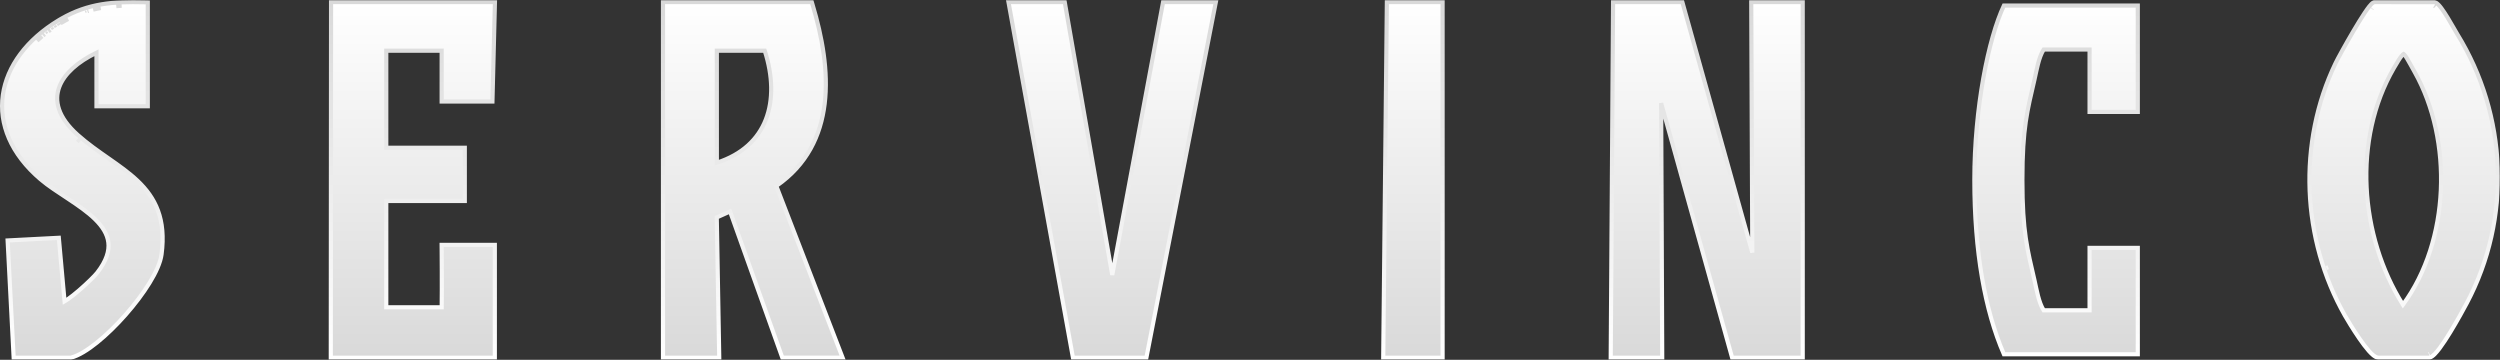 <svg width="1202" height="173" viewBox="0 0 1202 173" fill="none" xmlns="http://www.w3.org/2000/svg">
<rect x="0" y="0" width="1202" height="173" fill="#333333" stroke="none"/>
<mask id="path-1-outside-1_229_1696" maskUnits="userSpaceOnUse" x="-1" y="0" width="1203" height="173" fill="black">
<rect fill="white" x="-1" width="1203" height="173"/>
<path d="M29.476 8.998C42.553 1.497 54.519 0.713 69.418 1.07L71.056 1.11V51.099H46.381V25.368C37.395 29.691 30.921 35.431 28.526 41.774C26.015 48.42 27.79 56.322 37.363 64.873C42.133 69.131 47.24 72.675 52.238 76.163C57.203 79.628 62.087 83.055 66.227 87.006C70.389 90.977 73.85 95.523 75.964 101.271C78.079 107.018 78.803 113.849 77.672 122.333C77.15 126.246 74.944 131.067 71.891 136.036C68.811 141.05 64.763 146.386 60.374 151.363C55.985 156.341 51.224 160.996 46.705 164.638C42.232 168.242 37.833 170.987 34.18 171.944L33.97 172H6.566L6.484 170.41L3.747 117.287L3.662 115.614L5.335 115.527L26.665 114.416L28.28 114.332L28.424 115.94L31.041 144.86C31.497 144.599 32.014 144.274 32.58 143.885C34.209 142.764 36.133 141.223 38.058 139.564C41.938 136.218 45.61 132.571 46.727 131.146C51.249 125.342 52.566 120.591 52.093 116.586C51.614 112.545 49.273 108.902 45.72 105.418C42.165 101.931 37.56 98.761 32.823 95.626C28.145 92.53 23.303 89.447 19.527 86.233C5.149 73.986 -0.586 59.543 1.372 45.675C3.324 31.861 12.856 19.006 28.208 9.744L29.476 8.998ZM237.926 2.719L236.803 47.193L236.762 48.827H212.348V24.372H185.721V71.04H223.478V96.624H185.721V147.739H212.369C212.436 142.842 212.439 136.257 212.418 130.66C212.406 127.537 212.389 124.726 212.374 122.696C212.367 121.682 212.361 120.862 212.356 120.296C212.354 120.013 212.352 119.793 212.351 119.645C212.35 119.571 212.35 119.514 212.349 119.476C212.349 119.457 212.348 119.441 212.348 119.432V119.419L212.333 117.726H237.914V172H159.045V170.31L159.168 2.675V1H237.968L237.926 2.719ZM390.668 2.193C395.271 17.466 398.396 34.295 396.506 49.881C394.654 65.154 387.977 79.244 373.247 89.418L404.249 169.71L405.129 171.989H376.15L375.752 170.877L351.001 101.668L344.619 104.538L345.784 170.294L345.814 172H318.767V1H390.309L390.668 2.193ZM512.169 2.39L534.768 132.187L558.949 2.37L559.205 1H584.583L584.193 2.997L551.443 170.644L551.177 172H515.878L515.629 170.623L485.229 2.976L484.872 1H511.929L512.169 2.39ZM693.599 172H665.049L665.067 170.307L666.783 2.66L666.801 1H693.599V172ZM809.218 2.226L842.507 121.432L841.998 2.683L841.991 1H866.748V172H832.808L832.467 170.774L798.679 49.592L799.191 170.317L799.197 172H774.429L774.44 170.312L775.555 2.665L775.566 1H808.875L809.218 2.226ZM1170.22 1.011H1170.51L1170.79 1.115C1171.45 1.354 1172 1.849 1172.41 2.267C1172.87 2.729 1173.34 3.305 1173.81 3.932C1174.75 5.19 1175.78 6.787 1176.77 8.402C1177.77 10.023 1178.74 11.697 1179.56 13.122C1180.39 14.566 1181.04 15.716 1181.43 16.347C1205.6 55.461 1207.68 105.029 1186.02 145.784C1184.89 147.904 1181.6 154 1178.1 159.711C1176.36 162.563 1174.55 165.353 1172.92 167.512C1172.11 168.589 1171.32 169.546 1170.58 170.283C1169.91 170.959 1169.07 171.669 1168.16 171.933L1167.93 172H1143.55L1143.44 171.987C1142.53 171.871 1141.71 171.327 1141.07 170.818C1140.39 170.266 1139.66 169.538 1138.94 168.724C1137.49 167.09 1135.9 164.948 1134.38 162.75C1131.34 158.345 1128.47 153.545 1127.42 151.697C1106.58 114.99 1104.59 68.622 1122.89 30.466C1123.89 28.376 1127.64 21.526 1131.44 15.062C1133.35 11.823 1135.3 8.648 1136.94 6.19C1137.76 4.964 1138.52 3.89 1139.17 3.069C1139.5 2.66 1139.82 2.291 1140.12 1.989C1140.39 1.715 1140.76 1.383 1141.18 1.174L1141.54 1H1141.93L1170.22 1.011ZM1027.85 53.824H1004.66V23.809H982.606C980.16 27.7 979.268 33.536 978.188 38.249C974.775 53.104 972.368 61.353 972.368 86.5C972.368 111.647 974.773 119.896 978.186 134.751C979.266 139.464 980.159 145.3 982.605 149.191H1004.66V119.176H1027.85V170.324H963.475C954.288 149.191 949.268 120.868 949.268 86.5C949.268 52.132 955.966 18.603 963.476 2.676H1027.85V53.824ZM1167.87 170.26L1168.06 170.17L1168.06 170.168C1168 170.203 1167.93 170.234 1167.87 170.26ZM1155.65 25.96C1155.48 26.061 1155.17 26.312 1154.72 26.864C1153.8 27.994 1152.62 29.901 1150.94 32.797C1131.1 67.006 1134.46 113.343 1155.33 146.499C1177.91 115.928 1179.48 67.549 1160.96 34.613C1159.33 31.713 1158.18 29.546 1157.22 27.984C1156.74 27.212 1156.36 26.673 1156.03 26.317C1155.85 26.11 1155.72 26.009 1155.65 25.96ZM344.658 78.236C356.973 74.242 364.514 66.826 368.15 57.617C371.9 48.117 371.582 36.491 367.681 24.372H344.658V78.236ZM38.081 67.717C38.213 67.829 38.348 67.938 38.481 68.049C38.038 67.68 37.597 67.307 37.16 66.927L38.081 67.717ZM20.229 17.457C19.785 17.828 19.348 18.202 18.919 18.58C18.544 18.911 18.176 19.245 17.813 19.582C18.59 18.861 19.396 18.154 20.229 17.457ZM21.244 16.625C21.069 16.765 20.896 16.908 20.724 17.049C20.972 16.846 21.222 16.643 21.475 16.442C21.398 16.503 21.32 16.564 21.244 16.625ZM23.712 14.736C23.568 14.841 23.426 14.948 23.284 15.053C23.601 14.819 23.922 14.586 24.246 14.354C24.068 14.482 23.888 14.607 23.712 14.736ZM31.833 9.607C30.919 10.097 30 10.62 29.075 11.178C30.308 10.434 31.532 9.752 32.746 9.127L31.833 9.607ZM42.378 5.26C42.267 5.293 42.157 5.328 42.045 5.361C42.207 5.313 42.368 5.264 42.529 5.217L42.378 5.26ZM47.212 4.075C46.4 4.236 45.593 4.416 44.788 4.613L45.997 4.332C46.805 4.153 47.616 3.991 48.431 3.845L47.212 4.075ZM1140.49 4.116C1140.46 4.15 1140.43 4.185 1140.4 4.22C1140.45 4.158 1140.5 4.096 1140.55 4.037L1140.49 4.116ZM1170.68 2.958C1170.76 3.02 1170.84 3.09 1170.93 3.168C1170.75 3.01 1170.59 2.884 1170.44 2.794L1170.68 2.958ZM57.19 2.857C56.761 2.881 56.334 2.908 55.91 2.938C56.76 2.878 57.618 2.829 58.485 2.791L57.19 2.857Z"/>
</mask>
<path d="M29.476 8.998C42.553 1.497 54.519 0.713 69.418 1.07L71.056 1.11V51.099H46.381V25.368C37.395 29.691 30.921 35.431 28.526 41.774C26.015 48.42 27.79 56.322 37.363 64.873C42.133 69.131 47.24 72.675 52.238 76.163C57.203 79.628 62.087 83.055 66.227 87.006C70.389 90.977 73.85 95.523 75.964 101.271C78.079 107.018 78.803 113.849 77.672 122.333C77.15 126.246 74.944 131.067 71.891 136.036C68.811 141.05 64.763 146.386 60.374 151.363C55.985 156.341 51.224 160.996 46.705 164.638C42.232 168.242 37.833 170.987 34.18 171.944L33.97 172H6.566L6.484 170.41L3.747 117.287L3.662 115.614L5.335 115.527L26.665 114.416L28.28 114.332L28.424 115.94L31.041 144.86C31.497 144.599 32.014 144.274 32.58 143.885C34.209 142.764 36.133 141.223 38.058 139.564C41.938 136.218 45.61 132.571 46.727 131.146C51.249 125.342 52.566 120.591 52.093 116.586C51.614 112.545 49.273 108.902 45.72 105.418C42.165 101.931 37.56 98.761 32.823 95.626C28.145 92.53 23.303 89.447 19.527 86.233C5.149 73.986 -0.586 59.543 1.372 45.675C3.324 31.861 12.856 19.006 28.208 9.744L29.476 8.998ZM237.926 2.719L236.803 47.193L236.762 48.827H212.348V24.372H185.721V71.04H223.478V96.624H185.721V147.739H212.369C212.436 142.842 212.439 136.257 212.418 130.66C212.406 127.537 212.389 124.726 212.374 122.696C212.367 121.682 212.361 120.862 212.356 120.296C212.354 120.013 212.352 119.793 212.351 119.645C212.35 119.571 212.35 119.514 212.349 119.476C212.349 119.457 212.348 119.441 212.348 119.432V119.419L212.333 117.726H237.914V172H159.045V170.31L159.168 2.675V1H237.968L237.926 2.719ZM390.668 2.193C395.271 17.466 398.396 34.295 396.506 49.881C394.654 65.154 387.977 79.244 373.247 89.418L404.249 169.71L405.129 171.989H376.15L375.752 170.877L351.001 101.668L344.619 104.538L345.784 170.294L345.814 172H318.767V1H390.309L390.668 2.193ZM512.169 2.39L534.768 132.187L558.949 2.37L559.205 1H584.583L584.193 2.997L551.443 170.644L551.177 172H515.878L515.629 170.623L485.229 2.976L484.872 1H511.929L512.169 2.39ZM693.599 172H665.049L665.067 170.307L666.783 2.66L666.801 1H693.599V172ZM809.218 2.226L842.507 121.432L841.998 2.683L841.991 1H866.748V172H832.808L832.467 170.774L798.679 49.592L799.191 170.317L799.197 172H774.429L774.44 170.312L775.555 2.665L775.566 1H808.875L809.218 2.226ZM1170.22 1.011H1170.51L1170.79 1.115C1171.45 1.354 1172 1.849 1172.41 2.267C1172.87 2.729 1173.34 3.305 1173.81 3.932C1174.75 5.19 1175.78 6.787 1176.77 8.402C1177.77 10.023 1178.74 11.697 1179.56 13.122C1180.39 14.566 1181.04 15.716 1181.43 16.347C1205.6 55.461 1207.68 105.029 1186.02 145.784C1184.89 147.904 1181.6 154 1178.1 159.711C1176.36 162.563 1174.55 165.353 1172.92 167.512C1172.11 168.589 1171.32 169.546 1170.58 170.283C1169.91 170.959 1169.07 171.669 1168.16 171.933L1167.93 172H1143.55L1143.44 171.987C1142.53 171.871 1141.71 171.327 1141.07 170.818C1140.39 170.266 1139.66 169.538 1138.94 168.724C1137.49 167.09 1135.9 164.948 1134.38 162.75C1131.34 158.345 1128.47 153.545 1127.42 151.697C1106.58 114.99 1104.59 68.622 1122.89 30.466C1123.89 28.376 1127.64 21.526 1131.44 15.062C1133.35 11.823 1135.3 8.648 1136.94 6.19C1137.76 4.964 1138.52 3.89 1139.17 3.069C1139.5 2.66 1139.82 2.291 1140.12 1.989C1140.39 1.715 1140.76 1.383 1141.18 1.174L1141.54 1H1141.93L1170.22 1.011ZM1027.85 53.824H1004.66V23.809H982.606C980.16 27.7 979.268 33.536 978.188 38.249C974.775 53.104 972.368 61.353 972.368 86.5C972.368 111.647 974.773 119.896 978.186 134.751C979.266 139.464 980.159 145.3 982.605 149.191H1004.66V119.176H1027.85V170.324H963.475C954.288 149.191 949.268 120.868 949.268 86.5C949.268 52.132 955.966 18.603 963.476 2.676H1027.85V53.824ZM1167.87 170.26L1168.06 170.17L1168.06 170.168C1168 170.203 1167.93 170.234 1167.87 170.26ZM1155.65 25.96C1155.48 26.061 1155.17 26.312 1154.72 26.864C1153.8 27.994 1152.62 29.901 1150.94 32.797C1131.1 67.006 1134.46 113.343 1155.33 146.499C1177.91 115.928 1179.48 67.549 1160.96 34.613C1159.33 31.713 1158.18 29.546 1157.22 27.984C1156.74 27.212 1156.36 26.673 1156.03 26.317C1155.85 26.11 1155.72 26.009 1155.65 25.96ZM344.658 78.236C356.973 74.242 364.514 66.826 368.15 57.617C371.9 48.117 371.582 36.491 367.681 24.372H344.658V78.236ZM38.081 67.717C38.213 67.829 38.348 67.938 38.481 68.049C38.038 67.68 37.597 67.307 37.16 66.927L38.081 67.717ZM20.229 17.457C19.785 17.828 19.348 18.202 18.919 18.58C18.544 18.911 18.176 19.245 17.813 19.582C18.59 18.861 19.396 18.154 20.229 17.457ZM21.244 16.625C21.069 16.765 20.896 16.908 20.724 17.049C20.972 16.846 21.222 16.643 21.475 16.442C21.398 16.503 21.32 16.564 21.244 16.625ZM23.712 14.736C23.568 14.841 23.426 14.948 23.284 15.053C23.601 14.819 23.922 14.586 24.246 14.354C24.068 14.482 23.888 14.607 23.712 14.736ZM31.833 9.607C30.919 10.097 30 10.62 29.075 11.178C30.308 10.434 31.532 9.752 32.746 9.127L31.833 9.607ZM42.378 5.26C42.267 5.293 42.157 5.328 42.045 5.361C42.207 5.313 42.368 5.264 42.529 5.217L42.378 5.26ZM47.212 4.075C46.4 4.236 45.593 4.416 44.788 4.613L45.997 4.332C46.805 4.153 47.616 3.991 48.431 3.845L47.212 4.075ZM1140.49 4.116C1140.46 4.15 1140.43 4.185 1140.4 4.22C1140.45 4.158 1140.5 4.096 1140.55 4.037L1140.49 4.116ZM1170.68 2.958C1170.76 3.02 1170.84 3.09 1170.93 3.168C1170.75 3.01 1170.59 2.884 1170.44 2.794L1170.68 2.958ZM57.19 2.857C56.761 2.881 56.334 2.908 55.91 2.938C56.76 2.878 57.618 2.829 58.485 2.791L57.19 2.857Z" fill="url(#paint0_linear_229_1696)"/>
<path d="M1118.66 127.754L1118.18 127.91C1118.38 128.527 1118.59 129.143 1118.8 129.757L1119.28 129.594L1119.75 129.43C1119.54 128.821 1119.33 128.21 1119.13 127.597L1118.66 127.754ZM22.86 15.371L22.558 14.972C22.276 15.185 21.998 15.399 21.723 15.614L22.03 16.008L22.337 16.403C22.61 16.19 22.884 15.979 23.161 15.77L22.86 15.371ZM25.738 13.315L25.457 12.901C25.107 13.138 24.761 13.377 24.417 13.618L24.705 14.027L24.993 14.436C25.33 14.198 25.672 13.963 26.018 13.729L25.738 13.315ZM27.208 12.346L26.937 11.925C26.555 12.171 26.173 12.419 25.796 12.672L26.074 13.087L26.352 13.503C26.722 13.255 27.098 13.011 27.478 12.766L27.208 12.346ZM29.075 11.178L28.816 10.75C28.312 11.055 27.814 11.363 27.323 11.675L27.591 12.097L27.859 12.519C28.344 12.211 28.835 11.907 29.333 11.607L29.075 11.178ZM41.542 5.515L41.393 5.038C41.204 5.097 41.011 5.157 40.818 5.22L40.972 5.695L41.126 6.171C41.313 6.11 41.5 6.052 41.691 5.993L41.542 5.515ZM29.476 8.998L28.979 8.13L28.969 8.136L29.476 8.998ZM69.418 1.07L69.442 0.071L69.442 0.071L69.418 1.07ZM71.056 1.11H72.056V0.133L71.08 0.11L71.056 1.11ZM71.056 51.099V52.099H72.056V51.099H71.056ZM46.381 51.099H45.381V52.099H46.381V51.099ZM46.381 25.368H47.381V23.777L45.947 24.467L46.381 25.368ZM28.526 41.774L27.59 41.421L27.59 41.421L28.526 41.774ZM37.363 64.873L36.697 65.619L36.697 65.619L37.363 64.873ZM52.238 76.163L52.811 75.343L52.811 75.343L52.238 76.163ZM66.227 87.006L66.918 86.282L66.918 86.282L66.227 87.006ZM75.964 101.271L76.903 100.925L76.903 100.925L75.964 101.271ZM77.672 122.333L78.663 122.465L78.663 122.465L77.672 122.333ZM71.891 136.036L72.744 136.56L72.744 136.56L71.891 136.036ZM60.374 151.363L61.124 152.025L61.124 152.025L60.374 151.363ZM46.705 164.638L47.333 165.416L47.333 165.416L46.705 164.638ZM34.18 171.944L33.926 170.977L33.924 170.978L34.18 171.944ZM33.97 172V173H34.101L34.227 172.967L33.97 172ZM6.566 172L5.568 172.051L5.617 173H6.566V172ZM6.484 170.41L5.486 170.462L5.486 170.462L6.484 170.41ZM3.747 117.287L2.749 117.338L2.749 117.339L3.747 117.287ZM3.662 115.614L3.61 114.615L2.613 114.667L2.663 115.665L3.662 115.614ZM5.335 115.527L5.387 116.526L5.388 116.526L5.335 115.527ZM26.665 114.416L26.614 113.417L26.613 113.417L26.665 114.416ZM28.28 114.332L29.276 114.243L29.19 113.284L28.228 113.333L28.28 114.332ZM28.424 115.94L27.428 116.029L27.428 116.03L28.424 115.94ZM31.041 144.86L30.045 144.951L30.186 146.505L31.539 145.728L31.041 144.86ZM32.58 143.885L33.147 144.708L33.147 144.708L32.58 143.885ZM38.058 139.564L38.711 140.322L38.711 140.322L38.058 139.564ZM46.727 131.146L47.514 131.763L47.515 131.761L46.727 131.146ZM52.093 116.586L53.086 116.469L53.086 116.469L52.093 116.586ZM45.72 105.418L46.42 104.704L46.42 104.704L45.72 105.418ZM32.823 95.626L33.375 94.792L33.375 94.792L32.823 95.626ZM19.527 86.233L18.879 86.994L18.879 86.995L19.527 86.233ZM1.372 45.675L0.382 45.535L0.382 45.535L1.372 45.675ZM28.208 9.744L27.7 8.882L27.691 8.888L28.208 9.744ZM237.926 2.719L238.926 2.744L238.926 2.744L237.926 2.719ZM236.803 47.193L235.803 47.168L235.803 47.168L236.803 47.193ZM236.762 48.827V49.827H237.737L237.762 48.852L236.762 48.827ZM212.348 48.827H211.348V49.827H212.348V48.827ZM212.348 24.372H213.348V23.372H212.348V24.372ZM185.721 24.372V23.372H184.721V24.372H185.721ZM185.721 71.04H184.721V72.04H185.721V71.04ZM223.478 71.04H224.478V70.04H223.478V71.04ZM223.478 96.624V97.624H224.478V96.624H223.478ZM185.721 96.624V95.624H184.721V96.624H185.721ZM185.721 147.739H184.721V148.739H185.721V147.739ZM212.369 147.739V148.739H213.355L213.369 147.752L212.369 147.739ZM212.418 130.66L213.418 130.656L213.418 130.656L212.418 130.66ZM212.374 122.696L213.374 122.689L213.374 122.689L212.374 122.696ZM212.356 120.296L213.356 120.288L213.356 120.288L212.356 120.296ZM212.351 119.645L213.351 119.636L213.351 119.636L212.351 119.645ZM212.349 119.476L213.349 119.467L213.349 119.467L212.349 119.476ZM212.348 119.432H211.348L211.348 119.441L212.348 119.432ZM212.348 119.419L213.348 119.419L213.348 119.41L212.348 119.419ZM212.333 117.726V116.726H211.324L211.333 117.735L212.333 117.726ZM237.914 117.726H238.914V116.726H237.914V117.726ZM237.914 172V173H238.914V172H237.914ZM159.045 172H158.045V173H159.045V172ZM159.045 170.31L158.045 170.31V170.31H159.045ZM159.168 2.675L160.168 2.676V2.675H159.168ZM159.168 1V0H158.168V1H159.168ZM237.968 1L238.968 1.025L238.994 0L237.968 0V1ZM390.668 2.193L389.71 2.482L389.711 2.482L390.668 2.193ZM396.506 49.881L397.499 50.002L397.499 50.002L396.506 49.881ZM373.247 89.418L372.679 88.595L372.03 89.043L372.314 89.778L373.247 89.418ZM404.249 169.71L403.316 170.07L403.316 170.07L404.249 169.71ZM405.129 171.989V172.989H406.587L406.062 171.628L405.129 171.989ZM376.15 171.989L375.208 172.326L375.446 172.989H376.15V171.989ZM375.752 170.877L374.81 171.214L374.81 171.214L375.752 170.877ZM351.001 101.668L351.943 101.332L351.578 100.312L350.591 100.756L351.001 101.668ZM344.619 104.538L344.209 103.626L343.607 103.897L343.619 104.556L344.619 104.538ZM345.784 170.294L346.784 170.277L346.784 170.276L345.784 170.294ZM345.814 172V173H346.831L346.814 171.983L345.814 172ZM318.767 172H317.767V173H318.767V172ZM318.767 1V0H317.767V1H318.767ZM390.309 1L391.267 0.712L391.053 0H390.309V1ZM512.169 2.39L511.184 2.561L511.184 2.561L512.169 2.39ZM534.768 132.187L533.783 132.359L535.751 132.37L534.768 132.187ZM558.949 2.37L557.966 2.187L557.966 2.187L558.949 2.37ZM559.205 1V0H558.374L558.222 0.817L559.205 1ZM584.583 1L585.565 1.192L585.797 0H584.583V1ZM584.193 2.997L585.175 3.189L585.175 3.189L584.193 2.997ZM551.443 170.644L552.424 170.837L552.424 170.836L551.443 170.644ZM551.177 172V173H552L552.159 172.192L551.177 172ZM515.878 172L514.894 172.178L515.043 173H515.878V172ZM515.629 170.623L516.613 170.445L516.613 170.445L515.629 170.623ZM485.229 2.976L484.245 3.154L484.245 3.155L485.229 2.976ZM484.872 1V0H483.675L483.888 1.178L484.872 1ZM511.929 1L512.914 0.829L512.77 0H511.929V1ZM693.599 172V173H694.599V172H693.599ZM665.049 172L664.049 171.989L664.039 173H665.049V172ZM665.067 170.307L666.067 170.318L666.067 170.317L665.067 170.307ZM666.783 2.66L665.783 2.649L665.783 2.65L666.783 2.66ZM666.801 1V0H665.812L665.801 0.989L666.801 1ZM693.599 1H694.599V0H693.599V1ZM809.218 2.226L810.181 1.957L810.181 1.957L809.218 2.226ZM842.507 121.432L841.544 121.701L843.507 121.428L842.507 121.432ZM841.998 2.683L840.998 2.687L840.998 2.687L841.998 2.683ZM841.991 1V0H840.987L840.991 1.004L841.991 1ZM866.748 1H867.748V0H866.748V1ZM866.748 172V173H867.748V172H866.748ZM832.808 172L831.844 172.268L832.048 173H832.808V172ZM832.467 170.774L833.43 170.506L833.43 170.505L832.467 170.774ZM798.679 49.592L799.642 49.323L797.679 49.596L798.679 49.592ZM799.191 170.317L800.191 170.313L800.191 170.313L799.191 170.317ZM799.197 172V173H800.201L800.197 171.996L799.197 172ZM774.429 172L773.429 171.993L773.422 173H774.429V172ZM774.44 170.312L775.44 170.319L775.44 170.319L774.44 170.312ZM775.555 2.665L774.555 2.658L774.555 2.658L775.555 2.665ZM775.566 1V0H774.573L774.566 0.993L775.566 1ZM808.875 1L809.838 0.731L809.634 0H808.875V1ZM1170.22 1.011L1170.22 2.011H1170.22V1.011ZM1170.51 1.011L1170.86 0.074L1170.69 0.011H1170.51V1.011ZM1170.79 1.115L1170.45 2.052L1170.45 2.053L1170.79 1.115ZM1172.41 2.267L1173.13 1.566L1173.13 1.566L1172.41 2.267ZM1173.81 3.932L1174.61 3.333L1174.61 3.333L1173.81 3.932ZM1176.77 8.402L1177.63 7.879L1177.63 7.879L1176.77 8.402ZM1179.56 13.122L1180.42 12.623L1180.42 12.623L1179.56 13.122ZM1181.43 16.347L1182.28 15.821L1182.28 15.821L1181.43 16.347ZM1186.02 145.784L1185.13 145.315L1185.13 145.315L1186.02 145.784ZM1178.1 159.711L1178.96 160.233L1178.96 160.233L1178.1 159.711ZM1172.92 167.512L1173.72 168.114L1173.72 168.114L1172.92 167.512ZM1170.58 170.283L1171.29 170.989L1171.29 170.989L1170.58 170.283ZM1168.16 171.933L1167.88 170.973L1167.88 170.973L1168.16 171.933ZM1167.93 172V173H1168.08L1168.21 172.96L1167.93 172ZM1143.55 172L1143.42 172.993L1143.49 173H1143.55V172ZM1143.44 171.987L1143.31 172.979L1143.32 172.979L1143.44 171.987ZM1141.07 170.818L1140.45 171.598L1140.45 171.598L1141.07 170.818ZM1138.94 168.724L1138.19 169.387L1138.19 169.387L1138.94 168.724ZM1134.38 162.75L1133.56 163.318L1133.56 163.318L1134.38 162.75ZM1127.42 151.697L1126.55 152.191L1126.55 152.192L1127.42 151.697ZM1122.89 30.466L1121.99 30.032L1121.99 30.034L1122.89 30.466ZM1131.44 15.062L1130.58 14.554L1130.58 14.554L1131.44 15.062ZM1136.94 6.19L1136.11 5.634L1136.11 5.634L1136.94 6.19ZM1139.17 3.069L1138.39 2.445L1138.39 2.445L1139.17 3.069ZM1140.12 1.989L1139.41 1.283L1139.41 1.284L1140.12 1.989ZM1141.18 1.174L1140.74 0.276L1140.74 0.277L1141.18 1.174ZM1141.54 1V0H1141.3L1141.09 0.103L1141.54 1ZM1141.93 1L1141.93 0H1141.93V1ZM1027.85 53.824V54.824H1028.85V53.824H1027.85ZM1004.66 53.824H1003.66V54.824H1004.66V53.824ZM1004.66 23.809H1005.66V22.809H1004.66V23.809ZM982.606 23.809V22.809H982.054L981.76 23.277L982.606 23.809ZM978.188 38.249L979.162 38.473L979.162 38.472L978.188 38.249ZM978.186 134.751L979.161 134.528L979.161 134.527L978.186 134.751ZM982.605 149.191L981.758 149.723L982.052 150.191H982.605V149.191ZM1004.66 149.191V150.191H1005.66V149.191H1004.66ZM1004.66 119.176V118.176H1003.66V119.176H1004.66ZM1027.85 119.176H1028.85V118.176H1027.85V119.176ZM1027.85 170.324V171.324H1028.85V170.324H1027.85ZM963.475 170.324L962.557 170.722L962.819 171.324H963.475V170.324ZM963.476 2.676V1.676H962.842L962.572 2.25L963.476 2.676ZM1027.85 2.676H1028.85V1.676H1027.85V2.676ZM1167.87 170.26L1167.44 169.359L1168.26 171.181L1167.87 170.26ZM1168.06 170.17L1168.49 171.071L1168.51 171.064L1168.06 170.17ZM1168.06 170.168L1168.54 171.049L1167.62 169.273L1168.06 170.168ZM1155.65 25.96L1156.21 25.135L1155.68 24.776L1155.14 25.1L1155.65 25.96ZM1154.72 26.864L1153.95 26.231L1153.95 26.231L1154.72 26.864ZM1150.94 32.797L1151.81 33.299L1151.81 33.299L1150.94 32.797ZM1155.33 146.499L1154.49 147.032L1155.27 148.272L1156.14 147.093L1155.33 146.499ZM1160.96 34.613L1160.08 35.103L1160.08 35.103L1160.96 34.613ZM1157.22 27.984L1158.07 27.458L1158.07 27.458L1157.22 27.984ZM1156.03 26.317L1156.78 25.647L1156.78 25.647L1156.03 26.317ZM344.658 78.236H343.658V79.611L344.967 79.187L344.658 78.236ZM368.15 57.617L369.08 57.984L369.08 57.984L368.15 57.617ZM367.681 24.372L368.633 24.066L368.41 23.372H367.681V24.372ZM344.658 24.372V23.372H343.658V24.372H344.658ZM38.081 67.717L37.43 68.476L37.436 68.481L38.081 67.717ZM38.481 68.049L37.841 68.817L39.121 67.281L38.481 68.049ZM37.16 66.927L37.81 66.168L36.505 67.683L37.16 66.927ZM20.229 17.457L20.87 18.224L19.588 16.689L20.229 17.457ZM18.919 18.58L19.581 19.329L19.581 19.329L18.919 18.58ZM17.813 19.582L17.133 18.849L18.493 20.315L17.813 19.582ZM21.244 16.625L20.618 15.845L20.618 15.845L21.244 16.625ZM20.724 17.049L20.09 16.276L21.357 17.823L20.724 17.049ZM21.475 16.442L22.097 17.224L20.852 15.659L21.475 16.442ZM23.712 14.736L24.301 15.544L24.301 15.544L23.712 14.736ZM23.284 15.053L22.688 14.25L23.88 15.857L23.284 15.053ZM24.246 14.354L24.828 15.168L23.664 13.541L24.246 14.354ZM31.833 9.607L31.368 8.721L31.36 8.725L31.833 9.607ZM29.075 11.178L28.558 10.322L29.591 12.034L29.075 11.178ZM32.746 9.127L33.211 10.012L32.288 8.238L32.746 9.127ZM42.378 5.26L42.107 4.298L42.097 4.3L42.378 5.26ZM42.045 5.361L41.757 4.404L42.334 6.319L42.045 5.361ZM42.529 5.217L42.808 6.178L42.257 4.255L42.529 5.217ZM47.212 4.075L47.027 3.092L47.016 3.094L47.212 4.075ZM44.788 4.613L44.55 3.642L45.014 5.587L44.788 4.613ZM45.997 4.332L45.781 3.355L45.77 3.358L45.997 4.332ZM48.431 3.845L48.616 4.828L48.256 2.861L48.431 3.845ZM1140.49 4.116L1139.71 3.485L1139.7 3.492L1140.49 4.116ZM1140.4 4.22L1139.62 3.601L1141.19 4.84L1140.4 4.22ZM1140.55 4.037L1141.33 4.665L1139.77 3.406L1140.55 4.037ZM1170.68 2.958L1171.28 2.162L1171.26 2.146L1171.24 2.131L1170.68 2.958ZM1170.93 3.168L1170.26 3.912L1171.6 2.423L1170.93 3.168ZM1170.44 2.794L1170.94 1.932L1169.88 3.621L1170.44 2.794ZM57.19 2.857L57.139 1.858L57.133 1.858L57.19 2.857ZM55.91 2.938L55.839 1.941L55.981 3.936L55.91 2.938ZM58.485 2.791L58.535 3.79L58.441 1.792L58.485 2.791ZM29.476 8.998L29.974 9.865C42.808 2.504 54.548 1.714 69.394 2.07L69.418 1.07L69.442 0.071C54.491 -0.288 42.298 0.49 28.979 8.13L29.476 8.998ZM69.418 1.07L69.394 2.07L71.032 2.109L71.056 1.11L71.08 0.11L69.442 0.071L69.418 1.07ZM71.056 1.11H70.056V51.099H71.056H72.056V1.11H71.056ZM71.056 51.099V50.099H46.381V51.099V52.099H71.056V51.099ZM46.381 51.099H47.381V25.368H46.381H45.381V51.099H46.381ZM46.381 25.368L45.947 24.467C36.86 28.838 30.117 34.73 27.59 41.421L28.526 41.774L29.461 42.127C31.725 36.132 37.929 30.543 46.814 26.269L46.381 25.368ZM28.526 41.774L27.59 41.421C26.255 44.955 26.063 48.832 27.467 52.933C28.865 57.017 31.824 61.267 36.697 65.619L37.363 64.873L38.029 64.127C33.329 59.929 30.614 55.952 29.359 52.285C28.11 48.637 28.286 45.239 29.461 42.127L28.526 41.774ZM37.363 64.873L36.697 65.619C41.52 69.924 46.677 73.501 51.666 76.983L52.238 76.163L52.811 75.343C47.803 71.848 42.747 68.338 38.029 64.127L37.363 64.873ZM52.238 76.163L51.666 76.983C56.642 80.455 61.462 83.84 65.537 87.729L66.227 87.006L66.918 86.282C62.713 82.27 57.765 78.8 52.811 75.343L52.238 76.163ZM66.227 87.006L65.537 87.729C69.621 91.627 72.978 96.049 75.026 101.616L75.964 101.271L76.903 100.925C74.722 94.998 71.157 90.328 66.918 86.282L66.227 87.006ZM75.964 101.271L75.026 101.616C77.073 107.182 77.795 113.845 76.681 122.201L77.672 122.333L78.663 122.465C79.811 113.853 79.084 106.853 76.903 100.925L75.964 101.271ZM77.672 122.333L76.681 122.201C76.188 125.901 74.073 130.575 71.039 135.513L71.891 136.036L72.744 136.56C75.816 131.559 78.113 126.592 78.663 122.465L77.672 122.333ZM71.891 136.036L71.039 135.513C67.995 140.469 63.983 145.758 59.624 150.702L60.374 151.363L61.124 152.025C65.543 147.013 69.627 141.632 72.744 136.56L71.891 136.036ZM60.374 151.363L59.624 150.702C55.265 155.646 50.544 160.26 46.078 163.859L46.705 164.638L47.333 165.416C51.904 161.732 56.706 157.036 61.124 152.025L60.374 151.363ZM46.705 164.638L46.078 163.859C41.63 167.443 37.367 170.075 33.926 170.977L34.18 171.944L34.434 172.912C38.299 171.898 42.834 169.041 47.333 165.416L46.705 164.638ZM34.18 171.944L33.924 170.978L33.714 171.033L33.97 172L34.227 172.967L34.437 172.911L34.18 171.944ZM33.97 172V171H6.566V172V173H33.97V172ZM6.566 172L7.565 171.949L7.483 170.359L6.484 170.41L5.486 170.462L5.568 172.051L6.566 172ZM6.484 170.41L7.483 170.359L4.746 117.236L3.747 117.287L2.749 117.339L5.486 170.462L6.484 170.41ZM3.747 117.287L4.746 117.236L4.661 115.563L3.662 115.614L2.663 115.665L2.749 117.338L3.747 117.287ZM3.662 115.614L3.714 116.613L5.387 116.526L5.335 115.527L5.284 114.529L3.61 114.615L3.662 115.614ZM5.335 115.527L5.388 116.526L26.717 115.414L26.665 114.416L26.613 113.417L5.283 114.529L5.335 115.527ZM26.665 114.416L26.717 115.414L28.331 115.331L28.28 114.332L28.228 113.333L26.614 113.417L26.665 114.416ZM28.28 114.332L27.284 114.421L27.428 116.029L28.424 115.94L29.42 115.85L29.276 114.243L28.28 114.332ZM28.424 115.94L27.428 116.03L30.045 144.951L31.041 144.86L32.037 144.77L29.42 115.85L28.424 115.94ZM31.041 144.86L31.539 145.728C32.02 145.452 32.561 145.112 33.147 144.708L32.58 143.885L32.013 143.061C31.468 143.437 30.973 143.747 30.544 143.993L31.041 144.86ZM32.58 143.885L33.147 144.708C34.818 143.559 36.773 141.992 38.711 140.322L38.058 139.564L37.405 138.807C35.494 140.455 33.6 141.969 32.013 143.061L32.58 143.885ZM38.058 139.564L38.711 140.322C42.599 136.969 46.334 133.269 47.514 131.763L46.727 131.146L45.939 130.529C44.887 131.873 41.278 135.468 37.405 138.807L38.058 139.564ZM46.727 131.146L47.515 131.761C52.142 125.824 53.6 120.816 53.086 116.469L52.093 116.586L51.099 116.704C51.533 120.366 50.357 124.861 45.938 130.531L46.727 131.146ZM52.093 116.586L53.086 116.469C52.569 112.107 50.052 108.265 46.42 104.704L45.72 105.418L45.02 106.132C48.494 109.538 50.659 112.983 51.099 116.704L52.093 116.586ZM45.72 105.418L46.42 104.704C42.788 101.142 38.107 97.924 33.375 94.792L32.823 95.626L32.271 96.46C37.014 99.599 41.542 102.721 45.02 106.132L45.72 105.418ZM32.823 95.626L33.375 94.792C28.667 91.676 23.893 88.636 20.176 85.472L19.527 86.233L18.879 86.995C22.714 90.259 27.624 93.384 32.271 96.46L32.823 95.626ZM19.527 86.233L20.176 85.472C6.001 73.398 0.461 59.276 2.363 45.815L1.372 45.675L0.382 45.535C-1.634 59.81 4.297 74.574 18.879 86.994L19.527 86.233ZM1.372 45.675L2.363 45.815C4.261 32.376 13.554 19.753 28.724 10.6L28.208 9.744L27.691 8.888C12.157 18.26 2.387 31.345 0.382 45.535L1.372 45.675ZM28.208 9.744L28.715 10.606L29.983 9.859L29.476 8.998L28.969 8.136L27.7 8.882L28.208 9.744ZM237.926 2.719L236.926 2.694L235.803 47.168L236.803 47.193L237.803 47.218L238.926 2.744L237.926 2.719ZM236.803 47.193L235.803 47.168L235.762 48.802L236.762 48.827L237.762 48.852L237.803 47.218L236.803 47.193ZM236.762 48.827V47.827H212.348V48.827V49.827H236.762V48.827ZM212.348 48.827H213.348V24.372H212.348H211.348V48.827H212.348ZM212.348 24.372V23.372H185.721V24.372V25.372H212.348V24.372ZM185.721 24.372H184.721V71.04H185.721H186.721V24.372H185.721ZM185.721 71.04V72.04H223.478V71.04V70.04H185.721V71.04ZM223.478 71.04H222.478V96.624H223.478H224.478V71.04H223.478ZM223.478 96.624V95.624H185.721V96.624V97.624H223.478V96.624ZM185.721 96.624H184.721V147.739H185.721H186.721V96.624H185.721ZM185.721 147.739V148.739H212.369V147.739V146.739H185.721V147.739ZM212.369 147.739L213.369 147.752C213.436 142.847 213.439 136.254 213.418 130.656L212.418 130.66L211.418 130.663C211.439 136.259 211.436 142.838 211.369 147.725L212.369 147.739ZM212.418 130.66L213.418 130.656C213.406 127.532 213.389 124.72 213.374 122.689L212.374 122.696L211.374 122.704C211.389 124.733 211.407 127.542 211.418 130.663L212.418 130.66ZM212.374 122.696L213.374 122.689C213.367 121.675 213.361 120.854 213.356 120.288L212.356 120.296L211.356 120.305C211.361 120.87 211.367 121.689 211.374 122.704L212.374 122.696ZM212.356 120.296L213.356 120.288C213.354 120.015 213.352 119.779 213.351 119.636L212.351 119.645L211.351 119.654C211.352 119.807 211.354 120.012 211.356 120.305L212.356 120.296ZM212.351 119.645L213.351 119.636C213.35 119.565 213.35 119.499 213.349 119.467L212.349 119.476L211.349 119.485C211.35 119.53 211.35 119.576 211.351 119.654L212.351 119.645ZM212.349 119.476L213.349 119.467C213.349 119.436 213.348 119.412 213.347 119.4C213.347 119.398 213.347 119.394 213.347 119.394C213.347 119.392 213.347 119.393 213.347 119.394C213.347 119.395 213.347 119.398 213.347 119.402C213.347 119.406 213.348 119.413 213.348 119.423L212.348 119.432L211.348 119.441C211.348 119.453 211.348 119.462 211.348 119.469C211.349 119.476 211.349 119.482 211.349 119.486C211.349 119.491 211.35 119.494 211.35 119.496C211.35 119.499 211.35 119.499 211.35 119.501C211.35 119.504 211.35 119.497 211.349 119.485L212.349 119.476ZM212.348 119.432H213.348V119.419H212.348H211.348V119.432H212.348ZM212.348 119.419L213.348 119.41L213.333 117.717L212.333 117.726L211.333 117.735L211.348 119.427L212.348 119.419ZM212.333 117.726V118.726H237.914V117.726V116.726H212.333V117.726ZM237.914 117.726H236.914V172H237.914H238.914V117.726H237.914ZM237.914 172V171H159.045V172V173H237.914V172ZM159.045 172H160.045V170.31H159.045H158.045V172H159.045ZM159.045 170.31L160.045 170.311L160.168 2.676L159.168 2.675L158.168 2.674L158.045 170.31L159.045 170.31ZM159.168 2.675H160.168V1H159.168H158.168V2.675H159.168ZM159.168 1V2H237.968V1V0H159.168V1ZM237.968 1L236.969 0.975L236.926 2.694L237.926 2.719L238.926 2.744L238.968 1.025L237.968 1ZM390.668 2.193L389.711 2.482C394.296 17.698 397.379 34.373 395.513 49.761L396.506 49.881L397.499 50.002C399.412 34.216 396.245 17.234 391.625 1.905L390.668 2.193ZM396.506 49.881L395.513 49.761C393.69 64.801 387.134 78.611 372.679 88.595L373.247 89.418L373.816 90.24C388.821 79.877 395.619 65.507 397.499 50.002L396.506 49.881ZM373.247 89.418L372.314 89.778L403.316 170.07L404.249 169.71L405.182 169.349L374.18 89.057L373.247 89.418ZM404.249 169.71L403.316 170.07L404.196 172.349L405.129 171.989L406.062 171.628L405.182 169.349L404.249 169.71ZM405.129 171.989V170.989H376.15V171.989V172.989H405.129V171.989ZM376.15 171.989L377.091 171.651L376.693 170.54L375.752 170.877L374.81 171.214L375.208 172.326L376.15 171.989ZM375.752 170.877L376.693 170.54L351.943 101.332L351.001 101.668L350.06 102.005L374.81 171.214L375.752 170.877ZM351.001 101.668L350.591 100.756L344.209 103.626L344.619 104.538L345.029 105.45L351.411 102.58L351.001 101.668ZM344.619 104.538L343.619 104.556L344.785 170.312L345.784 170.294L346.784 170.276L345.619 104.521L344.619 104.538ZM345.784 170.294L344.784 170.311L344.814 172.017L345.814 172L346.814 171.983L346.784 170.277L345.784 170.294ZM345.814 172V171H318.767V172V173H345.814V172ZM318.767 172H319.767V1H318.767H317.767V172H318.767ZM318.767 1V2H390.309V1V0H318.767V1ZM390.309 1L389.351 1.288L389.71 2.482L390.668 2.193L391.626 1.905L391.267 0.712L390.309 1ZM512.169 2.39L511.184 2.561L533.783 132.359L534.768 132.187L535.753 132.016L513.155 2.218L512.169 2.39ZM534.768 132.187L535.751 132.37L559.933 2.553L558.949 2.37L557.966 2.187L533.785 132.004L534.768 132.187ZM558.949 2.37L559.932 2.554L560.188 1.183L559.205 1L558.222 0.817L557.966 2.187L558.949 2.37ZM559.205 1V2H584.583V1V0H559.205V1ZM584.583 1L583.602 0.808L583.212 2.806L584.193 2.997L585.175 3.189L585.565 1.192L584.583 1ZM584.193 2.997L583.212 2.806L550.461 170.453L551.443 170.644L552.424 170.836L585.175 3.189L584.193 2.997ZM551.443 170.644L550.462 170.452L550.196 171.808L551.177 172L552.159 172.192L552.424 170.837L551.443 170.644ZM551.177 172V171H515.878V172V173H551.177V172ZM515.878 172L516.862 171.822L516.613 170.445L515.629 170.623L514.645 170.801L514.894 172.178L515.878 172ZM515.629 170.623L516.613 170.445L486.213 2.798L485.229 2.976L484.245 3.155L514.645 170.802L515.629 170.623ZM485.229 2.976L486.213 2.798L485.856 0.822L484.872 1L483.888 1.178L484.245 3.154L485.229 2.976ZM484.872 1V2H511.929V1V0H484.872V1ZM511.929 1L510.943 1.171L511.184 2.561L512.169 2.39L513.155 2.219L512.914 0.829L511.929 1ZM693.599 172V171H665.049V172V173H693.599V172ZM665.049 172L666.049 172.011L666.067 170.318L665.067 170.307L664.067 170.297L664.049 171.989L665.049 172ZM665.067 170.307L666.067 170.317L667.783 2.67L666.783 2.66L665.783 2.65L664.067 170.297L665.067 170.307ZM666.783 2.66L667.783 2.671L667.801 1.011L666.801 1L665.801 0.989L665.783 2.649L666.783 2.66ZM666.801 1V2H693.599V1V0H666.801V1ZM693.599 1H692.599V172H693.599H694.599V1H693.599ZM809.218 2.226L808.255 2.495L841.544 121.701L842.507 121.432L843.471 121.164L810.181 1.957L809.218 2.226ZM842.507 121.432L843.507 121.428L842.998 2.679L841.998 2.683L840.998 2.687L841.507 121.437L842.507 121.432ZM841.998 2.683L842.998 2.679L842.991 0.996L841.991 1L840.991 1.004L840.998 2.687L841.998 2.683ZM841.991 1V2H866.748V1V0H841.991V1ZM866.748 1H865.748V172H866.748H867.748V1H866.748ZM866.748 172V171H832.808V172V173H866.748V172ZM832.808 172L833.771 171.732L833.43 170.506L832.467 170.774L831.503 171.042L831.844 172.268L832.808 172ZM832.467 170.774L833.43 170.505L799.642 49.323L798.679 49.592L797.716 49.86L831.504 171.042L832.467 170.774ZM798.679 49.592L797.679 49.596L798.191 170.321L799.191 170.317L800.191 170.313L799.679 49.587L798.679 49.592ZM799.191 170.317L798.191 170.321L798.197 172.004L799.197 172L800.197 171.996L800.191 170.313L799.191 170.317ZM799.197 172V171H774.429V172V173H799.197V172ZM774.429 172L775.429 172.007L775.44 170.319L774.44 170.312L773.44 170.305L773.429 171.993L774.429 172ZM774.44 170.312L775.44 170.319L776.555 2.672L775.555 2.665L774.555 2.658L773.44 170.305L774.44 170.312ZM775.555 2.665L776.555 2.672L776.566 1.007L775.566 1L774.566 0.993L774.555 2.658L775.555 2.665ZM775.566 1V2H808.875V1V0H775.566V1ZM808.875 1L807.912 1.269L808.255 2.495L809.218 2.226L810.181 1.957L809.838 0.731L808.875 1ZM1170.22 1.011V2.011H1170.51V1.011V0.011H1170.22V1.011ZM1170.51 1.011L1170.17 1.949L1170.45 2.052L1170.79 1.115L1171.14 0.177L1170.86 0.074L1170.51 1.011ZM1170.79 1.115L1170.45 2.053C1170.88 2.212 1171.31 2.571 1171.7 2.968L1172.41 2.267L1173.13 1.566C1172.7 1.128 1172.01 0.495 1171.14 0.176L1170.79 1.115ZM1172.41 2.267L1171.7 2.968C1172.11 3.385 1172.55 3.922 1173.01 4.532L1173.81 3.932L1174.61 3.333C1174.13 2.688 1173.63 2.073 1173.13 1.566L1172.41 2.267ZM1173.81 3.932L1173.01 4.532C1173.92 5.752 1174.94 7.318 1175.92 8.924L1176.77 8.402L1177.63 7.879C1176.63 6.256 1175.58 4.628 1174.61 3.333L1173.81 3.932ZM1176.77 8.402L1175.92 8.924C1176.9 10.533 1177.87 12.197 1178.69 13.62L1179.56 13.122L1180.42 12.623C1179.6 11.197 1178.63 9.513 1177.63 7.879L1176.77 8.402ZM1179.56 13.122L1178.69 13.62C1179.51 15.05 1180.18 16.224 1180.58 16.873L1181.43 16.347L1182.28 15.821C1181.9 15.208 1181.26 14.083 1180.42 12.623L1179.56 13.122ZM1181.43 16.347L1180.58 16.873C1204.57 55.691 1206.62 104.879 1185.13 145.315L1186.02 145.784L1186.9 146.253C1208.73 105.178 1206.63 55.231 1182.28 15.821L1181.43 16.347ZM1186.02 145.784L1185.13 145.315C1184.01 147.428 1180.73 153.504 1177.25 159.19L1178.1 159.711L1178.96 160.233C1182.46 154.497 1185.77 148.38 1186.9 146.252L1186.02 145.784ZM1178.1 159.711L1177.25 159.19C1175.51 162.031 1173.72 164.789 1172.12 166.911L1172.92 167.512L1173.72 168.114C1175.37 165.917 1177.21 163.095 1178.96 160.233L1178.1 159.711ZM1172.92 167.512L1172.12 166.911C1171.32 167.971 1170.56 168.886 1169.87 169.576L1170.58 170.283L1171.29 170.989C1172.07 170.206 1172.89 169.208 1173.72 168.114L1172.92 167.512ZM1170.58 170.283L1169.87 169.576C1169.21 170.24 1168.53 170.785 1167.88 170.973L1168.16 171.933L1168.44 172.893C1169.61 172.553 1170.6 171.678 1171.29 170.989L1170.58 170.283ZM1168.16 171.933L1167.88 170.973L1167.65 171.04L1167.93 172L1168.21 172.96L1168.44 172.893L1168.16 171.933ZM1167.93 172V171H1143.55V172V173H1167.93V172ZM1143.55 172L1143.67 171.007L1143.56 170.994L1143.44 171.987L1143.32 172.979L1143.42 172.993L1143.55 172ZM1143.44 171.987L1143.57 170.995C1142.95 170.916 1142.3 170.523 1141.7 170.038L1141.07 170.818L1140.45 171.598C1141.11 172.13 1142.12 172.826 1143.31 172.979L1143.44 171.987ZM1141.07 170.818L1141.7 170.038C1141.07 169.536 1140.39 168.854 1139.69 168.061L1138.94 168.724L1138.19 169.387C1138.94 170.223 1139.7 170.996 1140.45 171.598L1141.07 170.818ZM1138.94 168.724L1139.69 168.061C1138.28 166.47 1136.72 164.367 1135.21 162.181L1134.38 162.75L1133.56 163.318C1135.09 165.529 1136.71 167.709 1138.19 169.387L1138.94 168.724ZM1134.38 162.75L1135.21 162.181C1132.18 157.807 1129.33 153.033 1128.29 151.203L1127.42 151.697L1126.55 152.192C1127.61 154.058 1130.5 158.883 1133.56 163.318L1134.38 162.75ZM1127.42 151.697L1128.29 151.204C1107.6 114.775 1105.63 68.753 1123.79 30.898L1122.89 30.466L1121.99 30.034C1103.54 68.49 1105.55 115.204 1126.55 152.191L1127.42 151.697ZM1122.89 30.466L1123.79 30.899C1124.77 28.849 1128.5 22.029 1132.31 15.569L1131.44 15.062L1130.58 14.554C1126.77 21.023 1123.01 27.903 1121.99 30.032L1122.89 30.466ZM1131.44 15.062L1132.31 15.569C1134.21 12.336 1136.14 9.18 1137.77 6.745L1136.94 6.19L1136.11 5.634C1134.45 8.115 1132.49 11.309 1130.58 14.554L1131.44 15.062ZM1136.94 6.19L1137.77 6.745C1138.58 5.529 1139.33 4.482 1139.96 3.693L1139.17 3.069L1138.39 2.445C1137.71 3.298 1136.93 4.399 1136.11 5.634L1136.94 6.19ZM1139.17 3.069L1139.96 3.693C1140.27 3.301 1140.56 2.962 1140.83 2.694L1140.12 1.989L1139.41 1.284C1139.08 1.62 1138.73 2.019 1138.39 2.445L1139.17 3.069ZM1140.12 1.989L1140.83 2.694C1141.08 2.439 1141.36 2.204 1141.63 2.07L1141.18 1.174L1140.74 0.277C1140.16 0.562 1139.7 0.991 1139.41 1.283L1140.12 1.989ZM1141.18 1.174L1141.63 2.071L1141.98 1.897L1141.54 1L1141.09 0.103L1140.74 0.276L1141.18 1.174ZM1141.54 1V2H1141.93V1V0H1141.54V1ZM1141.93 1L1141.93 2L1170.22 2.011L1170.22 1.011L1170.22 0.011L1141.93 8.20683e-08L1141.93 1ZM1027.85 53.824V52.824H1004.66V53.824V54.824H1027.85V53.824ZM1004.66 53.824H1005.66V23.809H1004.66H1003.66V53.824H1004.66ZM1004.66 23.809V22.809H982.606V23.809V24.809H1004.66V23.809ZM982.606 23.809L981.76 23.277C980.455 25.352 979.589 27.902 978.917 30.467C978.25 33.015 977.739 35.73 977.213 38.026L978.188 38.249L979.162 38.472C979.716 36.055 980.192 33.496 980.852 30.974C981.508 28.471 982.312 26.157 983.453 24.341L982.606 23.809ZM978.188 38.249L977.213 38.025C973.794 52.906 971.368 61.241 971.368 86.5H972.368H973.368C973.368 61.465 975.755 53.302 979.162 38.473L978.188 38.249ZM972.368 86.5H971.368C971.368 111.759 973.792 120.093 977.211 134.975L978.186 134.751L979.161 134.527C975.754 119.698 973.368 111.535 973.368 86.5H972.368ZM978.186 134.751L977.211 134.974C977.737 137.27 978.248 139.985 978.916 142.533C979.588 145.098 980.453 147.648 981.758 149.723L982.605 149.191L983.451 148.659C982.31 146.843 981.506 144.529 980.85 142.026C980.19 139.504 979.715 136.945 979.161 134.528L978.186 134.751ZM982.605 149.191V150.191H1004.66V149.191V148.191H982.605V149.191ZM1004.66 149.191H1005.66V119.176H1004.66H1003.66V149.191H1004.66ZM1004.66 119.176V120.176H1027.85V119.176V118.176H1004.66V119.176ZM1027.85 119.176H1026.85V170.324H1027.85H1028.85V119.176H1027.85ZM1027.85 170.324V169.324H963.475V170.324V171.324H1027.85V170.324ZM963.475 170.324L964.392 169.925C955.277 148.958 950.268 120.783 950.268 86.5L949.268 86.5L948.268 86.5C948.268 120.953 953.299 149.423 962.557 170.722L963.475 170.324ZM949.268 86.5L950.268 86.5C950.268 52.214 956.957 18.847 964.381 3.103L963.476 2.676L962.572 2.25C954.976 18.359 948.268 52.051 948.268 86.5L949.268 86.5ZM963.476 2.676V3.676H1027.85V2.676V1.676H963.476V2.676ZM1027.85 2.676H1026.85V53.824H1027.85H1028.85V2.676H1027.85ZM1167.87 170.26L1168.31 171.161L1168.49 171.07L1168.06 170.17L1167.63 169.269L1167.44 169.359L1167.87 170.26ZM1168.06 170.17L1168.51 171.064L1168.51 171.063L1168.06 170.168L1167.62 169.273L1167.61 169.275L1168.06 170.17ZM1168.06 170.168L1167.59 169.287C1167.55 169.31 1167.51 169.326 1167.48 169.338L1167.87 170.26L1168.26 171.181C1168.36 171.141 1168.45 171.096 1168.54 171.049L1168.06 170.168ZM1155.65 25.96L1155.14 25.1C1154.82 25.288 1154.43 25.644 1153.95 26.231L1154.72 26.864L1155.5 27.497C1155.7 27.247 1155.86 27.079 1155.98 26.97C1156.03 26.916 1156.08 26.879 1156.11 26.854C1156.14 26.829 1156.16 26.82 1156.15 26.821L1155.65 25.96ZM1154.72 26.864L1153.95 26.231C1152.96 27.434 1151.75 29.415 1150.08 32.296L1150.94 32.797L1151.81 33.299C1153.5 30.388 1154.63 28.554 1155.5 27.497L1154.72 26.864ZM1150.94 32.797L1150.08 32.295C1130.03 66.865 1133.44 113.602 1154.49 147.032L1155.33 146.499L1156.18 145.967C1135.48 113.083 1132.18 67.146 1151.81 33.299L1150.94 32.797ZM1155.33 146.499L1156.14 147.093C1178.96 116.183 1180.53 67.378 1161.83 34.123L1160.96 34.613L1160.08 35.103C1178.42 67.72 1176.85 115.672 1154.53 145.905L1155.33 146.499ZM1160.96 34.613L1161.83 34.123C1160.22 31.261 1159.05 29.043 1158.07 27.458L1157.22 27.984L1156.37 28.51C1157.32 30.049 1158.43 32.166 1160.08 35.103L1160.96 34.613ZM1157.22 27.984L1158.07 27.458C1157.58 26.67 1157.16 26.07 1156.78 25.647L1156.03 26.317L1155.29 26.987C1155.55 27.275 1155.9 27.754 1156.37 28.51L1157.22 27.984ZM1156.03 26.317L1156.78 25.647C1156.54 25.387 1156.35 25.233 1156.21 25.135L1155.65 25.96L1155.08 26.786C1155.08 26.786 1155.15 26.834 1155.29 26.987L1156.03 26.317ZM344.658 78.236L344.967 79.187C357.538 75.11 365.324 67.497 369.08 57.984L368.15 57.617L367.22 57.25C363.704 66.154 356.409 73.374 344.35 77.284L344.658 78.236ZM368.15 57.617L369.08 57.984C372.939 48.208 372.582 36.333 368.633 24.066L367.681 24.372L366.729 24.679C370.582 36.649 370.861 48.026 367.22 57.25L368.15 57.617ZM367.681 24.372V23.372H344.658V24.372V25.372H367.681V24.372ZM344.658 24.372H343.658V78.236H344.658H345.658V24.372H344.658ZM38.081 67.717L37.436 68.481C37.57 68.594 37.719 68.716 37.841 68.817L38.481 68.049L39.121 67.281C38.976 67.16 38.857 67.063 38.726 66.952L38.081 67.717ZM38.481 68.049L39.121 67.281C38.682 66.915 38.247 66.546 37.815 66.172L37.16 66.927L36.505 67.683C36.948 68.068 37.394 68.445 37.84 68.817L38.481 68.049ZM37.16 66.927L36.509 67.687L37.43 68.476L38.081 67.717L38.731 66.957L37.81 66.168L37.16 66.927ZM20.229 17.457L19.588 16.689C19.138 17.065 18.694 17.445 18.257 17.831L18.919 18.58L19.581 19.329C20.002 18.958 20.432 18.591 20.87 18.224L20.229 17.457ZM18.919 18.58L18.257 17.831C17.876 18.168 17.501 18.507 17.133 18.849L17.813 19.582L18.493 20.315C18.85 19.984 19.213 19.655 19.581 19.329L18.919 18.58ZM17.813 19.582L18.493 20.315C19.257 19.607 20.049 18.91 20.87 18.224L20.229 17.457L19.588 16.69C18.742 17.397 17.924 18.115 17.133 18.849L17.813 19.582ZM21.244 16.625L20.618 15.845C20.438 15.99 20.258 16.139 20.09 16.276L20.724 17.049L21.357 17.823C21.535 17.677 21.7 17.541 21.869 17.405L21.244 16.625ZM20.724 17.049L21.358 17.823C21.604 17.621 21.85 17.421 22.097 17.225L21.475 16.442L20.852 15.659C20.594 15.864 20.34 16.071 20.09 16.276L20.724 17.049ZM21.475 16.442L20.852 15.659C20.785 15.713 20.695 15.784 20.618 15.845L21.244 16.625L21.869 17.405C21.945 17.344 22.01 17.294 22.097 17.224L21.475 16.442ZM23.712 14.736L23.122 13.928C22.975 14.035 22.82 14.153 22.688 14.25L23.284 15.053L23.88 15.857C24.033 15.743 24.161 15.646 24.301 15.544L23.712 14.736ZM23.284 15.053L23.88 15.857C24.191 15.626 24.507 15.398 24.828 15.168L24.246 14.354L23.664 13.541C23.338 13.775 23.012 14.011 22.689 14.25L23.284 15.053ZM24.246 14.354L23.664 13.541C23.501 13.658 23.302 13.797 23.122 13.928L23.712 14.736L24.301 15.544C24.474 15.418 24.635 15.306 24.828 15.168L24.246 14.354ZM31.833 9.607L31.36 8.725C30.431 9.224 29.497 9.755 28.558 10.322L29.075 11.178L29.591 12.034C30.502 11.485 31.407 10.97 32.306 10.488L31.833 9.607ZM29.075 11.178L29.591 12.034C30.805 11.302 32.009 10.63 33.203 10.016L32.746 9.127L32.288 8.238C31.054 8.873 29.81 9.566 28.558 10.322L29.075 11.178ZM32.746 9.127L32.281 8.242L31.368 8.721L31.833 9.607L32.298 10.492L33.211 10.012L32.746 9.127ZM42.378 5.26L42.097 4.3C41.991 4.331 41.835 4.38 41.757 4.404L42.045 5.361L42.334 6.319C42.478 6.276 42.543 6.254 42.66 6.219L42.378 5.26ZM42.045 5.361L42.334 6.319C42.497 6.27 42.652 6.223 42.808 6.178L42.529 5.217L42.25 4.257C42.083 4.306 41.916 4.356 41.758 4.404L42.045 5.361ZM42.529 5.217L42.257 4.255L42.107 4.298L42.378 5.26L42.65 6.222L42.801 6.18L42.529 5.217ZM47.212 4.075L47.016 3.094C46.19 3.259 45.369 3.442 44.55 3.642L44.788 4.613L45.025 5.585C45.817 5.391 46.611 5.214 47.407 5.055L47.212 4.075ZM44.788 4.613L45.014 5.587L46.224 5.306L45.997 4.332L45.77 3.358L44.561 3.639L44.788 4.613ZM45.997 4.332L46.214 5.308C47.008 5.132 47.805 4.973 48.606 4.83L48.431 3.845L48.256 2.861C47.427 3.009 46.602 3.173 45.781 3.355L45.997 4.332ZM48.431 3.845L48.246 2.863L47.027 3.092L47.212 4.075L47.396 5.057L48.616 4.828L48.431 3.845ZM1140.49 4.116L1139.7 3.492C1139.68 3.521 1139.66 3.549 1139.65 3.566C1139.63 3.586 1139.63 3.594 1139.62 3.601L1140.4 4.22L1141.19 4.839C1141.21 4.812 1141.23 4.784 1141.24 4.769C1141.26 4.751 1141.26 4.744 1141.27 4.74L1140.49 4.116ZM1140.4 4.22L1141.19 4.84C1141.25 4.759 1141.28 4.721 1141.33 4.665L1140.55 4.037L1139.77 3.409C1139.72 3.472 1139.65 3.557 1139.62 3.601L1140.4 4.22ZM1140.55 4.037L1139.77 3.406L1139.71 3.485L1140.49 4.116L1141.26 4.747L1141.32 4.668L1140.55 4.037ZM1170.68 2.958L1170.07 3.755C1170.13 3.798 1170.19 3.85 1170.26 3.912L1170.93 3.168L1171.6 2.423C1171.49 2.33 1171.39 2.242 1171.28 2.162L1170.68 2.958ZM1170.93 3.168L1171.6 2.423C1171.39 2.238 1171.17 2.066 1170.94 1.932L1170.44 2.794L1169.93 3.657C1170.01 3.701 1170.12 3.781 1170.26 3.912L1170.93 3.168ZM1170.44 2.794L1169.88 3.621L1170.12 3.785L1170.68 2.958L1171.24 2.131L1171 1.967L1170.44 2.794ZM57.19 2.857L57.133 1.858C56.7 1.883 56.269 1.91 55.839 1.941L55.91 2.938L55.981 3.936C56.4 3.906 56.822 3.879 57.247 3.855L57.19 2.857ZM55.91 2.938L55.981 3.936C56.821 3.876 57.67 3.828 58.529 3.79L58.485 2.791L58.441 1.792C57.566 1.831 56.699 1.88 55.839 1.941L55.91 2.938ZM58.485 2.791L58.434 1.792L57.139 1.858L57.19 2.857L57.24 3.855L58.535 3.79L58.485 2.791Z" fill="url(#paint1_linear_229_1696)" mask="url(#path-1-outside-1_229_1696)"/>
<defs>
<linearGradient id="paint0_linear_229_1696" x1="601" y1="1" x2="601" y2="172" gradientUnits="userSpaceOnUse">
<stop stop-color="white"/>
<stop offset="1" stop-color="#D9D9D9"/>
</linearGradient>
<linearGradient id="paint1_linear_229_1696" x1="601" y1="172" x2="601" y2="1" gradientUnits="userSpaceOnUse">
<stop stop-color="white"/>
<stop offset="1" stop-color="#D9D9D9"/>
</linearGradient>
</defs>
</svg>
